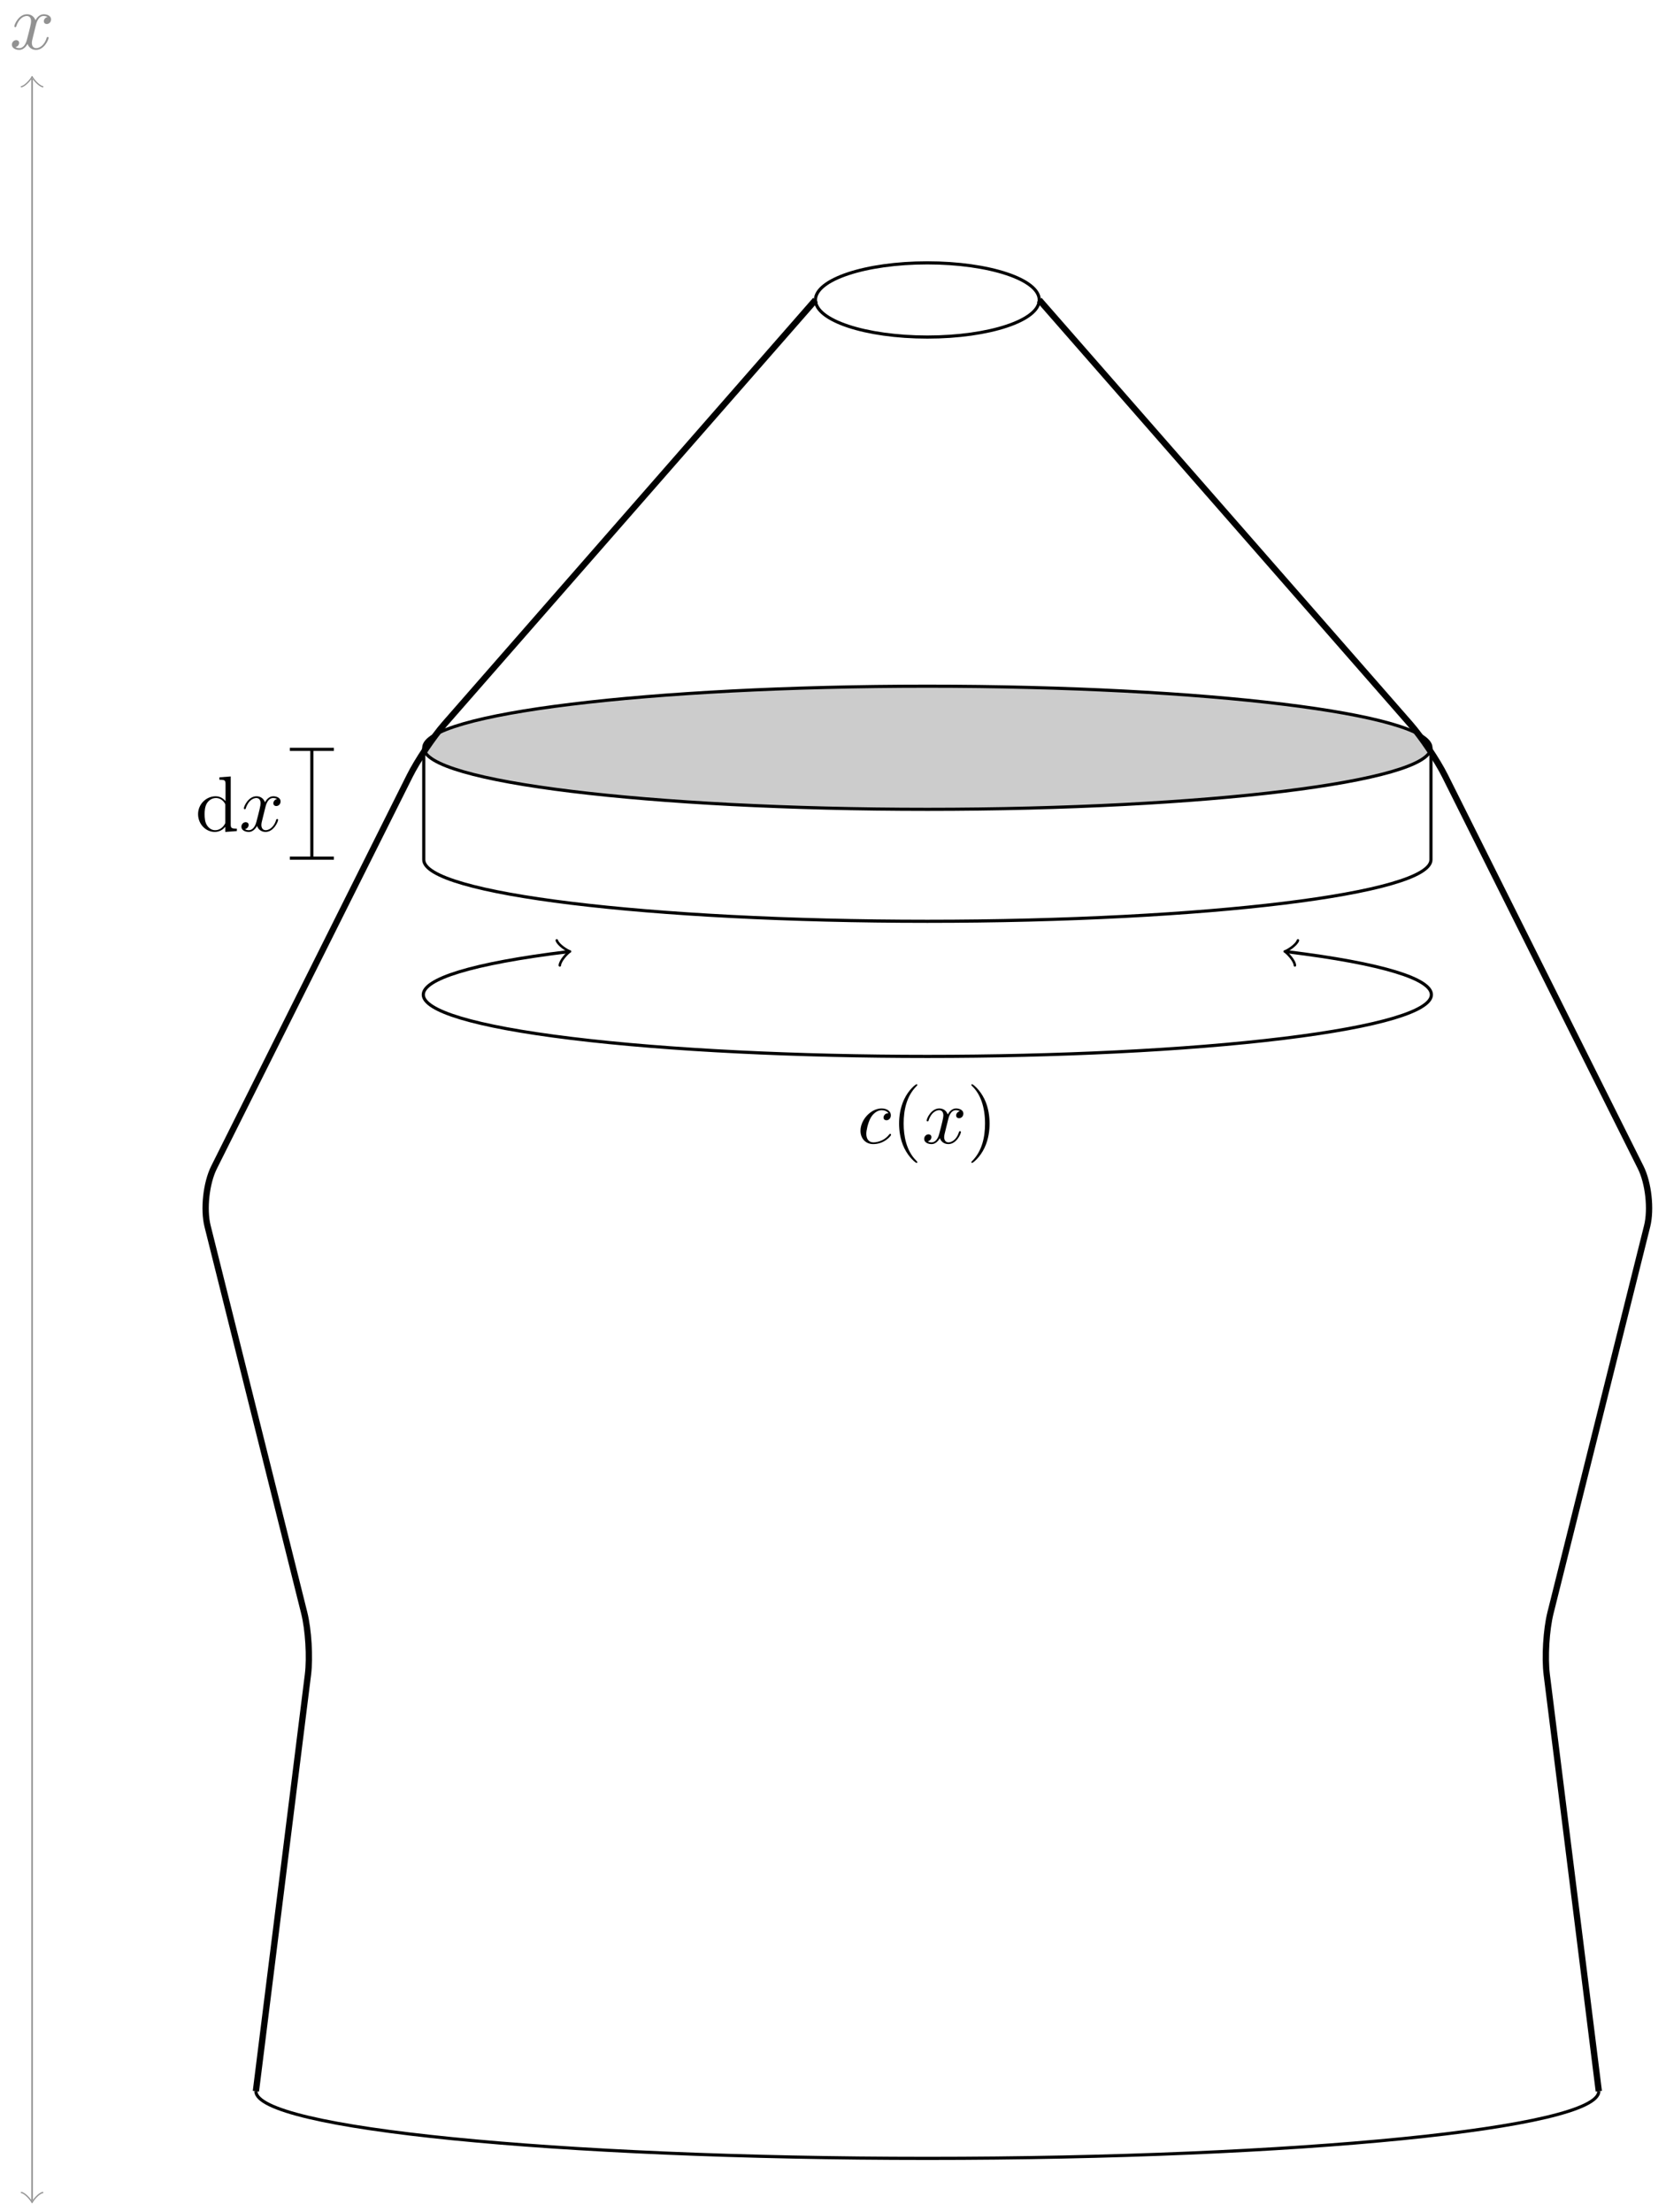 <svg xmlns="http://www.w3.org/2000/svg" xmlns:xlink="http://www.w3.org/1999/xlink" version="1.1" width="211" height="280" viewBox="0 0 211 280">
<defs>
<path id="font_1_3" d="M.38 .055V-.011L.527 0V.031C.457 .031 .449 .038 .449 .087V.694L.305 .683V.652C.375 .652 .383 .645 .383 .596V.38C.354 .416 .311 .442 .257 .442 .139 .442 .034 .344 .034 .215 .034 .088 .132-.011 .246-.011 .31-.011 .355 .023 .38 .055M.38 .323V.118C.38 .1 .38 .098 .369 .081 .339 .033 .294 .011 .251 .011 .206 .011 .17 .037 .146 .075 .12 .116 .117 .173 .117 .214 .117 .251 .119 .311 .148 .356 .169 .387 .207 .42 .261 .42 .296 .42 .338 .405 .369 .36 .38 .343 .38 .341 .38 .323Z"/>
<path id="font_2_2" d="M.334 .302C.34 .328 .363 .42 .433 .42 .438 .42 .462 .42 .483 .407 .455 .402 .435 .377 .435 .353 .435 .337 .446 .318 .473 .318 .495 .318 .527 .336 .527 .376 .527 .428 .468 .442 .434 .442 .376 .442 .341 .389 .329 .366 .304 .432 .25 .442 .221 .442 .117 .442 .06 .313 .06 .288 .06 .278 .07 .278 .072 .278 .08 .278 .083 .28 .085 .289 .119 .395 .185 .42 .219 .42 .238 .42 .273 .411 .273 .353 .273 .322 .256 .255 .219 .115 .203 .053 .168 .011 .124 .011 .118 .011 .095 .011 .074 .024 .099 .029 .121 .05 .121 .078 .121 .105 .099 .113 .084 .113 .054 .113 .029 .087 .029 .055 .029 .009 .079-.011 .123-.011 .189-.011 .225 .059 .228 .065 .24 .028 .276-.011 .336-.011 .439-.011 .496 .118 .496 .143 .496 .153 .487 .153 .484 .153 .475 .153 .473 .149 .471 .142 .438 .035 .37 .011 .338 .011 .299 .011 .283 .043 .283 .077 .283 .099 .289 .121 .3 .165L.334 .302Z"/>
<path id="font_2_1" d="M.396 .38C.38 .38 .366 .38 .352 .366 .336 .351 .334 .334 .334 .327 .334 .303 .352 .292 .371 .292 .4 .292 .427 .316 .427 .356 .427 .405 .38 .442 .309 .442 .174 .442 .041 .299 .041 .158 .041 .068 .099-.011 .203-.011 .346-.011 .43 .095 .43 .107 .43 .113 .424 .12 .418 .12 .413 .12 .411 .118 .405 .11 .326 .011 .217 .011 .205 .011 .142 .011 .115 .06 .115 .12 .115 .161 .135 .258 .169 .32 .2 .377 .255 .42 .31 .42 .344 .42 .382 .407 .396 .38Z"/>
<path id="font_1_1" d="M.331-.24C.331-.237 .331-.235 .314-.218 .189-.092 .157 .097 .157 .25 .157 .424 .195 .598 .318 .723 .331 .735 .331 .737 .331 .74 .331 .747 .327 .75 .321 .75 .311 .75 .221 .682 .162 .555 .111 .445 .099 .334 .099 .25 .099 .172 .11 .051 .165-.062 .225-.185 .311-.25 .321-.25 .327-.25 .331-.247 .331-.24Z"/>
<path id="font_1_2" d="M.289 .25C.289 .328 .278 .449 .223 .562 .163 .685 .077 .75 .067 .75 .061 .75 .057 .746 .057 .74 .057 .737 .057 .735 .076 .717 .174 .618 .231 .459 .231 .25 .231 .079 .194-.097 .07-.223 .057-.235 .057-.237 .057-.24 .057-.246 .061-.25 .067-.25 .077-.25 .167-.182 .226-.055 .277 .055 .289 .166 .289 .25Z"/>
</defs>
<path transform="matrix(1,0,0,-1,117.45,264.748)" stroke-width=".797" stroke-linecap="butt" stroke-miterlimit="10" stroke-linejoin="miter" fill="none" stroke="#000000" d="M85.04 0 78.448 52.739C78.175 54.923 78.386 58.425 78.92 60.56L91.161 109.521C91.694 111.656 91.329 114.983 90.345 116.951L65.562 166.517C64.578 168.485 62.605 171.424 61.156 173.08L14.173 226.774"/>
<path transform="matrix(1,0,0,-1,117.45,264.748)" stroke-width=".797" stroke-linecap="butt" stroke-miterlimit="10" stroke-linejoin="miter" fill="none" stroke="#000000" d="M-85.04 0-78.448 52.739C-78.175 54.923-78.386 58.425-78.92 60.56L-91.161 109.521C-91.694 111.656-91.329 114.983-90.345 116.951L-65.562 166.517C-64.578 168.485-62.605 171.424-61.156 173.08L-14.173 226.774"/>
<path transform="matrix(1,0,0,-1,117.45,264.748)" stroke-width=".399" stroke-linecap="butt" stroke-miterlimit="10" stroke-linejoin="miter" fill="none" stroke="#000000" d="M0 226.774"/>
<path transform="matrix(1,0,0,-1,117.45,264.748)" stroke-width=".399" stroke-linecap="butt" stroke-miterlimit="10" stroke-linejoin="miter" fill="none" stroke="#000000" d="M14.173 226.774C14.173 229.368 7.828 231.47 0 231.47-7.828 231.47-14.173 229.368-14.173 226.774-14.173 224.181-7.828 222.078 0 222.078 7.828 222.078 14.173 224.181 14.173 226.774ZM0 226.774"/>
<path transform="matrix(1,0,0,-1,117.45,264.748)" stroke-width=".399" stroke-linecap="butt" stroke-miterlimit="10" stroke-linejoin="miter" fill="none" stroke="#000000" d="M-85.04 0C-85.04-4.697-46.967-8.504 0-8.504 46.967-8.504 85.04-4.697 85.04 0"/>
<path transform="matrix(1,0,0,-1,117.45,264.748)" stroke-width=".399" stroke-linecap="butt" stroke-miterlimit="10" stroke-linejoin="miter" fill="none" stroke="#000000" d="M0 170.081"/>
<path transform="matrix(1,0,0,-1,117.45,264.748)" d="M63.78 170.081C63.78 174.386 35.225 177.876 0 177.876-35.225 177.876-63.78 174.386-63.78 170.081-63.78 165.776-35.225 162.285 0 162.285 35.225 162.285 63.78 165.776 63.78 170.081ZM0 170.081" fill-opacity=".2"/>
<path transform="matrix(1,0,0,-1,117.45,264.748)" stroke-width=".399" stroke-linecap="butt" stroke-miterlimit="10" stroke-linejoin="miter" fill="none" stroke="#000000" d="M63.78 170.081C63.78 174.386 35.225 177.876 0 177.876-35.225 177.876-63.78 174.386-63.78 170.081-63.78 165.776-35.225 162.285 0 162.285 35.225 162.285 63.78 165.776 63.78 170.081ZM0 170.081"/>
<path transform="matrix(1,0,0,-1,117.45,264.748)" stroke-width=".399" stroke-linecap="butt" stroke-miterlimit="10" stroke-linejoin="miter" fill="none" stroke="#000000" d="M-63.78 170.081V155.907C-63.78 151.602-35.225 148.112 0 148.112 35.225 148.112 63.78 151.602 63.78 155.907L63.78 170.081"/>
<path transform="matrix(1,0,0,-1,117.45,264.748)" stroke-width=".399" stroke-linecap="butt" stroke-miterlimit="10" stroke-linejoin="miter" fill="none" stroke="#000000" d="M-77.954 169.782V156.206"/>
<path transform="matrix(0,-1,-1,-0,39.496,94.966)" stroke-width=".399" stroke-linecap="square" stroke-miterlimit="10" stroke-linejoin="miter" fill="none" stroke="#000000" d="M.1-2.59V2.59"/>
<path transform="matrix(0,1,1,0,39.496,108.542)" stroke-width=".399" stroke-linecap="square" stroke-miterlimit="10" stroke-linejoin="miter" fill="none" stroke="#000000" d="M.1-2.59V2.59"/>
<use data-text="d" xlink:href="#font_1_3" transform="matrix(9.963,0,0,-9.963,24.748,105.213)"/>
<use data-text="x" xlink:href="#font_2_2" transform="matrix(9.963,0,0,-9.963,30.283,105.213)"/>
<path transform="matrix(1,0,0,-1,117.45,264.748)" stroke-width=".399" stroke-linecap="butt" stroke-miterlimit="10" stroke-linejoin="miter" fill="none" stroke="#000000" d="M-45.554 144.258C-70.008 141.269-70.008 136.333-45.1 133.289-20.191 130.245 20.191 130.245 45.1 133.289 70.008 136.333 70.008 141.269 45.554 144.258"/>
<path transform="matrix(.993,-.121,-.121,-.993,71.896,120.49)" stroke-width=".319" stroke-linecap="round" stroke-linejoin="round" fill="none" stroke="#000000" d="M-1.196 1.594C-1.096 .996 0 .1 .299 0 0-.1-1.096-.996-1.196-1.594"/>
<path transform="matrix(-.993,-.121,-.121,.993,163.004,120.49)" stroke-width=".319" stroke-linecap="round" stroke-linejoin="round" fill="none" stroke="#000000" d="M-1.196 1.594C-1.096 .996 0 .1 .299 0 0-.1-1.096-.996-1.196-1.594"/>
<use data-text="c" xlink:href="#font_2_1" transform="matrix(9.963,0,0,-9.963,108.573,144.734)"/>
<use data-text="(" xlink:href="#font_1_1" transform="matrix(9.963,0,0,-9.963,112.884,144.734)"/>
<use data-text="x" xlink:href="#font_2_2" transform="matrix(9.963,0,0,-9.963,116.759,144.734)"/>
<use data-text=")" xlink:href="#font_1_2" transform="matrix(9.963,0,0,-9.963,122.453,144.734)"/>
<path transform="matrix(1,0,0,-1,117.45,264.748)" stroke-width=".199" stroke-linecap="butt" stroke-miterlimit="10" stroke-linejoin="miter" fill="none" stroke="#929292" d="M-113.387-13.84V254.788"/>
<path transform="matrix(0,1,1,0,4.063,278.588)" stroke-width=".159" stroke-linecap="round" stroke-linejoin="round" fill="none" stroke="#929292" d="M-1.016 1.355C-.931 .847 0 .085 .254 0 0-.085-.931-.847-1.016-1.355"/>
<path transform="matrix(0,-1,-1,-0,4.063,9.96)" stroke-width=".159" stroke-linecap="round" stroke-linejoin="round" fill="none" stroke="#929292" d="M-1.016 1.355C-.931 .847 0 .085 .254 0 0-.085-.931-.847-1.016-1.355"/>
<use data-text="x" xlink:href="#font_2_2" transform="matrix(9.963,0,0,-9.963,1.216,6.207)" fill="#929292"/>
</svg>
